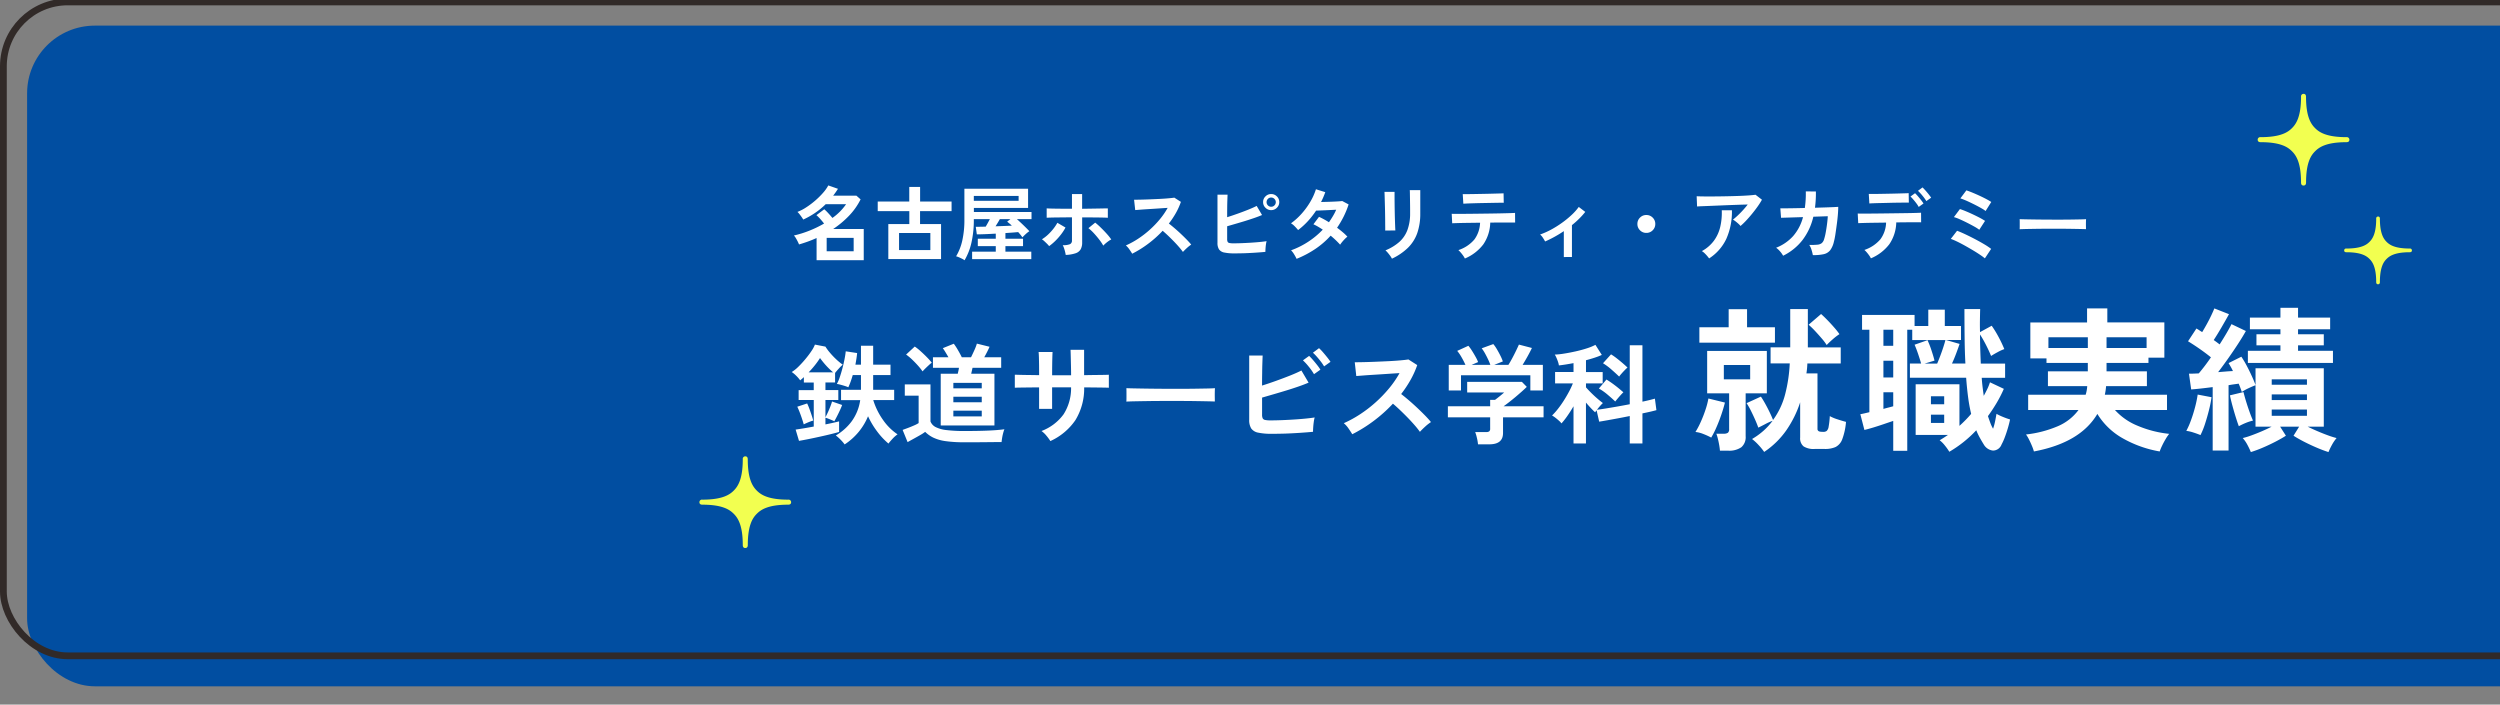 <svg xmlns="http://www.w3.org/2000/svg" xmlns:xlink="http://www.w3.org/1999/xlink" width="369" height="104" viewBox="0 0 369 104"><rect x="0" y="0" width="369" height="104" fill="#808080" stroke="none"/><defs><clipPath id="a"><rect width="369" height="104" transform="translate(21 1007)" fill="#fff" stroke="#707070" stroke-width="1"/></clipPath><clipPath id="b"><rect width="13.531" height="13.531" fill="#f2ff50"/></clipPath><clipPath id="d"><rect width="10" height="10" fill="#f2ff50"/></clipPath></defs><g transform="translate(-21 -1007)" clip-path="url(#a)"><rect width="384" height="97.516" rx="10" transform="translate(25 1010.783)" fill="#014ea1"/><path d="M10.6,1.886A8.5,8.5,0,0,0,9.8.9a7.485,7.485,0,0,0-.989-.92,10.509,10.509,0,0,0,1.7-1.23,9.537,9.537,0,0,0,1.334-1.461,8.294,8.294,0,0,0-1.092.494q-.632.333-1.023.518-.161-.483-.46-1.161T8.636-4.209A9.531,9.531,0,0,0,8-5.313l2.116-.966q.3.437.644,1.058t.655,1.265q.31.644.495,1.127A11.192,11.192,0,0,0,13.708-6.67a22.335,22.335,0,0,0,.667-4.508H11.546v-2.369h2.9V-19.2h2.6v5.658H21.9v2.369H16.974a11.943,11.943,0,0,1-.138,1.472h1.633v8.165a.378.378,0,0,0,.322.414.894.894,0,0,0,.253.035q.207.012.3.012a.785.785,0,0,0,.483-.138,1.075,1.075,0,0,0,.287-.633A12.252,12.252,0,0,0,20.286-3.4a6,6,0,0,0,1.127.472q.736.242,1.265.379A9.483,9.483,0,0,1,22.126.012a2.085,2.085,0,0,1-.989,1.15,3.79,3.79,0,0,1-1.587.287h-1.5a2.755,2.755,0,0,1-1.633-.38,1.523,1.523,0,0,1-.506-1.3v-5.2A15.913,15.913,0,0,1,13.88-1.322,12.324,12.324,0,0,1,10.6,1.886ZM4.071,1.7Q4.048,1.38,3.967.9t-.2-.955a5.251,5.251,0,0,0-.23-.748H4.623a1.061,1.061,0,0,0,.621-.138.661.661,0,0,0,.184-.552V-6.762H2.185v-6.256h8.809v6.256H7.866V-.437A1.951,1.951,0,0,1,7.222,1.2,3.137,3.137,0,0,1,5.267,1.7ZM1.035-14.237v-2.277H5.359v-2.668H8.073v2.668H12.19v2.277ZM2.783-.23A10.076,10.076,0,0,0,1.656-.747a4.315,4.315,0,0,0-1.2-.311,11.843,11.843,0,0,0,.771-1.46,18.079,18.079,0,0,0,.713-1.829A11.011,11.011,0,0,0,2.369-6l2.438.6q-.184.759-.506,1.714T3.588-1.828A13.458,13.458,0,0,1,2.783-.23ZM19.826-13.892a7.9,7.9,0,0,0-.736-.978q-.483-.563-1-1.115a10.748,10.748,0,0,0-.932-.9L19-18.469q.391.345.909.874T20.919-16.5a10.862,10.862,0,0,1,.793,1,8.149,8.149,0,0,0-.978.748Q20.194-14.283,19.826-13.892ZM4.646-8.832H8.533v-2.116H4.646ZM37.927,1.863a8,8,0,0,0-.644-.909A4.517,4.517,0,0,0,36.5.161q.322-.184.621-.379t.6-.4H32.959V-8.1h6.463v6.141q.46-.414.9-.863t.828-.908A23.8,23.8,0,0,1,40.7-6.2q-.173-1.322-.288-2.864h-8.3v-2.093h1.656q-.161-.575-.437-1.391T32.8-13.938l1.909-.667a12.932,12.932,0,0,1,.575,1.472q.3.9.46,1.541l-1.449.437h1.84q.207-.483.46-1.15t.46-1.311q.207-.644.3-1.012h-4.9v-1.518h-.736V1.725h-2.07V-2.691q-.621.207-1.392.471t-1.529.495q-.759.23-1.334.368l-.6-2.323q.253-.046.61-.127t.725-.172V-16.146H25.047v-2.185H32.8V-16.7h2.024v-2.415H37.26V-16.7h2.392v2.07H37.444l2,.575q-.184.552-.494,1.38t-.632,1.518H40.3q-.092-1.771-.115-3.76T40.158-19.2h2.323q-.023.805-.035,1.667t.012,1.737l1.725-.943a15.677,15.677,0,0,1,1.012,1.656,18.578,18.578,0,0,1,.851,1.794,5.889,5.889,0,0,0-.966.437q-.6.322-.989.575-.276-.69-.724-1.576a17.733,17.733,0,0,0-.909-1.6q0,1.058.035,2.139t.08,2.162h3.588v2.093h-3.45q.046.713.127,1.368t.173,1.3q.276-.506.517-1a7.373,7.373,0,0,0,.4-1l2.047.966a18.807,18.807,0,0,1-1.058,2.07q-.6,1.012-1.288,1.955.184.552.356,1.012a5.446,5.446,0,0,0,.4.851,8.328,8.328,0,0,0,.3-1.1q.115-.575.207-1.1a6.727,6.727,0,0,0,.667.334q.391.173.771.31t.563.184q-.115.575-.322,1.276T46.126-.3a8.508,8.508,0,0,1-.494,1.1,1.353,1.353,0,0,1-1.254.886A1.782,1.782,0,0,1,43.01.782q-.3-.483-.587-1a9.55,9.55,0,0,1-.518-1.093A17.57,17.57,0,0,1,37.927,1.863ZM28.2-9.108h1.449v-2.461H28.2Zm0-4.669h1.449v-2.369H28.2Zm0,9.315q.391-.115.759-.207t.69-.184v-2.07H28.2Zm7.015,2.07h1.955V-3.611H35.213Zm0-2.76h1.955V-6.325H35.213Zm15.2,6.969a6.765,6.765,0,0,0-.3-.84Q49.91.483,49.668.012a4.342,4.342,0,0,0-.425-.7,16.6,16.6,0,0,0,4.692-1.219A7.429,7.429,0,0,0,56.994-4.3H49.565V-6.555h8.487a5.438,5.438,0,0,0,.15-.61,5.673,5.673,0,0,0,.08-.655h-5.8v-2.185h5.888v-1.242h-6.1v-.667H49.887v-5.313h8.372V-19.3h2.99v2.07h8.418v5.2H67.321v.782H61.134v1.242h5.957V-7.82H61.065q-.023.322-.069.633t-.115.633h9.177V-4.3H62.376A9.12,9.12,0,0,0,65.665-2,16.234,16.234,0,0,0,70.38-.782a6.041,6.041,0,0,0-.517.759q-.288.483-.529.989a7.732,7.732,0,0,0-.356.851,16.826,16.826,0,0,1-5.554-2,10.3,10.3,0,0,1-3.646-3.542Q57.27.529,50.416,1.817ZM61.134-13.455h5.911v-1.587H61.134Zm-8.579,0h5.819v-1.587H52.555ZM82.432,1.909Q82.225,1.4,81.926.84a5.021,5.021,0,0,0-.69-1A11.026,11.026,0,0,0,82.478-.54q.736-.265,1.541-.609t1.472-.69H83.122V-7.958q-.437.161-1.023.437a7.81,7.81,0,0,0-1,.552q-.092-.276-.207-.587t-.253-.632q-.345.046-.725.1t-.771.127V1.679H76.8V-7.682q-.9.115-1.725.207t-1.449.138L73.3-9.66q.3,0,.667-.012t.782-.034a28.577,28.577,0,0,0,1.794-2.369q-.736-.6-1.656-1.242t-1.725-1.127L74.4-16.33q.207.115.414.253t.437.276q.322-.529.678-1.173t.656-1.277q.3-.633.46-1.046l2.162.851q-.506.92-1.116,1.966t-1.138,1.852q.23.161.448.322t.426.322q1.2-1.886,1.748-2.99L81.7-15.962q-.46.828-1.139,1.874t-1.449,2.139q-.77,1.093-1.507,2.059l1.127-.092q.552-.046,1.058-.069-.161-.345-.333-.644t-.311-.529l1.886-.943a14.28,14.28,0,0,1,.793,1.334q.4.759.748,1.518t.552,1.334v-2.484H93.2V-1.84H90.827q.69.345,1.5.69t1.541.609a11.925,11.925,0,0,0,1.219.379,6.17,6.17,0,0,0-.679,1,10.352,10.352,0,0,0-.518,1.069q-.805-.253-1.771-.667T90.24.356q-.908-.471-1.507-.862l.828-1.334H86.756l.851,1.334q-.6.391-1.507.862t-1.874.885A17.787,17.787,0,0,1,82.432,1.909Zm-.437-13.156v-1.794H86.8v-.805H83.26v-1.633H86.8v-.736H82.294V-17.94H86.8v-1.449h2.6v1.449h4.738v1.725H89.4v.736H93.2v1.633H89.4v.805h5.152v1.794ZM75-.6q-.437-.184-1.047-.38a5.362,5.362,0,0,0-1.047-.241,11.175,11.175,0,0,0,.69-1.564q.345-.943.609-1.955a16.116,16.116,0,0,0,.38-1.84l2.047.391A18.221,18.221,0,0,1,76.257-4.3q-.265,1.058-.587,2.047A11.2,11.2,0,0,1,75-.6Zm5.658-1.311q-.184-.483-.437-1.288t-.494-1.691q-.242-.885-.38-1.575l2-.483q.138.575.38,1.368t.518,1.564q.276.771.506,1.277a6.879,6.879,0,0,0-1.07.345A9.852,9.852,0,0,0,80.661-1.909ZM85.514-3.45h5.2v-.92h-5.2Zm0-2.323h5.2V-6.6h-5.2Zm0-2.254h5.2v-.8h-5.2Z" transform="translate(270.792 1071.818)" fill="#fff"/><path d="M7.888,1.28a5.451,5.451,0,0,0-.6-.7,5.994,5.994,0,0,0-.7-.624,7.781,7.781,0,0,0,2.336-2.08,7.03,7.03,0,0,0,1.264-3.136H7.36v-1.52H10.3V-8.96H9.088q-.144.5-.312.968a8.782,8.782,0,0,1-.344.84,3.373,3.373,0,0,0-.5-.192q-.312-.1-.632-.184a4.3,4.3,0,0,0-.56-.12,5.524,5.524,0,0,0,.432-1q.208-.616.392-1.312t.312-1.352q.128-.656.176-1.152l1.68.256q-.032.384-.1.816t-.152.9H10.3v-2.8H12.1v2.8h2.56V-8.96H12.1v2.176h3.1v1.52H12.112A10.254,10.254,0,0,0,13.568-2.32,8.148,8.148,0,0,0,15.7-.208a4.424,4.424,0,0,0-.72.632,9.432,9.432,0,0,0-.624.728,10.706,10.706,0,0,1-1.68-1.8A12.264,12.264,0,0,1,11.344-2.88a9.038,9.038,0,0,1-1.376,2.3A9.185,9.185,0,0,1,7.888,1.28ZM1.152.752.656-.912q.368-.048,1.1-.168t1.576-.28V-5.28H1.1V-6.736H3.328v-1.12H1.872v-.8q-.128.128-.272.248t-.272.232A4.8,4.8,0,0,0,.76-8.84a4.3,4.3,0,0,0-.68-.568,5.518,5.518,0,0,0,1.008-.808,14.847,14.847,0,0,0,1.024-1.12q.5-.6.872-1.16a4.619,4.619,0,0,0,.52-.96l1.552.3a7.21,7.21,0,0,0,.664.9,11.341,11.341,0,0,0,.928.976,8.463,8.463,0,0,0,.968.792,5.6,5.6,0,0,0-.584.568q-.328.36-.552.648v1.408H5.056v1.12h1.9V-5.28h-1.9v2.544q.16-.288.36-.72t.368-.872q.168-.44.248-.728l1.488.512q-.08.24-.288.7t-.448.928q-.24.472-.416.776-.256-.128-.632-.28t-.68-.248v.992q.64-.128,1.176-.248t.84-.2V-.56q-.384.112-1.136.3T4.3.12q-.888.2-1.728.368T1.152.752Zm.7-2.432q-.1-.368-.264-.856T1.24-3.5Q1.056-3.968.9-4.288l1.456-.48a7.918,7.918,0,0,1,.336.8q.176.48.328.944t.232.784a6.1,6.1,0,0,0-.752.264Q2.1-1.808,1.856-1.68Zm.72-7.68H6.192a11.044,11.044,0,0,1-.992-.952,12.688,12.688,0,0,1-.944-1.16,11.521,11.521,0,0,1-.728,1.024A13.894,13.894,0,0,1,2.576-9.36Zm19.5,7.84V-9.152h2.512q.048-.208.1-.44t.08-.44h-3.84v-1.552h2.288q-.208-.368-.432-.736t-.4-.608L24-13.584a8.873,8.873,0,0,1,.616.944q.344.592.568,1.056h1.36q.224-.448.488-1.032a7.2,7.2,0,0,0,.376-.984l1.872.464q-.128.3-.344.728t-.44.824h2.5v1.552H26.768q-.048.208-.1.44t-.1.44H30V-1.52ZM25.568.96A19.013,19.013,0,0,1,22.776.792,6.207,6.207,0,0,1,20.984.28a4.531,4.531,0,0,1-1.208-.856,6.837,6.837,0,0,1-.776.5q-.488.28-.984.552t-.832.464L16.448-.864q.272-.1.736-.272t.928-.376a4.629,4.629,0,0,0,.7-.36V-5.92H16.768V-7.584H20.56v5.472a1.578,1.578,0,0,0,.752.824,4.585,4.585,0,0,0,1.6.448A21.174,21.174,0,0,0,25.568-.7q2.048,0,3.52-.064T31.472-.96a3.681,3.681,0,0,0-.176.536q-.1.36-.16.736t-.08.616q-.448,0-1.168.008L28.36.952Q27.552.96,26.816.96ZM19.392-9.5a8.356,8.356,0,0,0-.688-.864q-.416-.464-.872-.9a7.461,7.461,0,0,0-.872-.72l1.28-1.184a7.787,7.787,0,0,1,.864.688q.48.432.928.888a9.346,9.346,0,0,1,.72.808,4.714,4.714,0,0,0-.432.36q-.272.248-.528.5T19.392-9.5Zm4.544,6.64h4.192V-3.7H23.936Zm0-2.08h4.192V-5.76H23.936Zm0-2.064h4.192v-.8H23.936ZM38.256.784A7.5,7.5,0,0,0,37.68,0a3.74,3.74,0,0,0-.736-.7A7.146,7.146,0,0,0,40.2-3.16a7.148,7.148,0,0,0,1.112-3.992h-2.8v3.184h-1.92V-7.136q-.784,0-1.512.008l-1.28.016q-.552.008-.792.024v-1.92q.176,0,.712.016t1.3.024q.76.008,1.576.024,0-.736-.008-1.424t-.024-1.224q-.016-.536-.048-.776h2.064q-.016.24-.032.784t-.024,1.24q-.008.7-.008,1.416h2.8q0-.56-.016-1.28t-.032-1.4q-.016-.68-.032-1.08h2v3.744q.784-.016,1.512-.024l1.3-.016q.568-.008.84-.024v1.92q-.256-.016-.824-.024l-1.3-.016q-.736-.008-1.52-.008a8.914,8.914,0,0,1-1.3,4.84A8.962,8.962,0,0,1,38.256.784ZM49.472-5.04q.016-.224.016-.608v-.768q0-.384-.016-.608.3.016,1.08.032t1.856.032q1.08.016,2.312.024t2.464.008q1.232,0,2.328-.016t1.9-.032q.8-.016,1.136-.048-.016.208-.024.592t0,.776q.008.392.008.6-.4-.016-1.176-.032T59.544-5.12q-1.032-.016-2.192-.016H55.008q-1.184,0-2.256.016t-1.928.032Q49.968-5.072,49.472-5.04ZM70.96-.288a9.488,9.488,0,0,1-2.016-.168,1.629,1.629,0,0,1-1.04-.616,2.339,2.339,0,0,1-.3-1.312V-11.84h1.984q-.016.384-.04,1.08t-.032,1.568Q69.5-8.32,69.5-7.408q.96-.3,2.04-.688t2.08-.784q1-.4,1.688-.752L76.368-7.84q-.672.288-1.528.584t-1.8.584q-.944.288-1.856.552l-1.68.488v2.5a1.333,1.333,0,0,0,.088.552.492.492,0,0,0,.36.248,3.742,3.742,0,0,0,.8.064q.688,0,1.552-.032t1.776-.088q.912-.056,1.744-.136t1.44-.176a5.37,5.37,0,0,0-.136.7q-.056.408-.08.8t-.024.616q-.848.08-1.92.152t-2.16.112Q71.856-.288,70.96-.288Zm6.208-8.8a8.059,8.059,0,0,0-.768-1.1,8.908,8.908,0,0,0-.864-.944l.912-.656a8,8,0,0,1,.552.584q.328.376.64.776a6.552,6.552,0,0,1,.472.672Zm1.488-1.152a6.432,6.432,0,0,0-.48-.712q-.288-.376-.6-.728a6.508,6.508,0,0,0-.568-.576l.9-.672a6.071,6.071,0,0,1,.568.584q.328.376.64.768t.488.664ZM82.816-.224q-.208-.352-.552-.848a3.813,3.813,0,0,0-.7-.784,16.673,16.673,0,0,0,2.4-1.312,18.948,18.948,0,0,0,2.3-1.768,19.3,19.3,0,0,0,2-2.08,14.447,14.447,0,0,0,1.528-2.232q-.784.048-1.72.112t-1.856.12q-.92.056-1.664.112l-1.144.088-.224-2.032q.4,0,1.2-.016t1.792-.056q.992-.04,1.976-.088t1.776-.12q.792-.072,1.176-.136l1.3.832a13.224,13.224,0,0,1-.992,2.2A17.021,17.021,0,0,1,90.032-6.16q.56.432,1.192.976t1.24,1.12q.608.576,1.12,1.1t.848.944a6.426,6.426,0,0,0-.848.664q-.448.408-.784.776a12.514,12.514,0,0,0-.784-.984q-.48-.552-1.032-1.12t-1.112-1.1q-.56-.536-1.056-.952a21.248,21.248,0,0,1-2.88,2.576A21.019,21.019,0,0,1,82.816-.224Zm18.56,1.488a6.744,6.744,0,0,0-.16-.936,6.233,6.233,0,0,0-.256-.872h1.6a.806.806,0,0,0,.464-.1.5.5,0,0,0,.144-.424V-2.72h-6.24V-4.352h6.24V-5.3h.72q.24-.176.632-.488t.712-.6H99.776V-7.952h8.08l.72.736q-.3.3-.752.7t-.944.816q-.5.416-.952.768t-.776.576h5.9V-2.72h-5.984V-.4q0,1.664-2.016,1.664Zm-4.32-7.952v-3.776H99.52a11.639,11.639,0,0,0-.568-1.112,6.18,6.18,0,0,0-.648-.952l1.648-.752a5.781,5.781,0,0,1,.52.712q.28.44.536.9a6.121,6.121,0,0,1,.384.792l-.976.416H103.2a8.4,8.4,0,0,0-.344-.824q-.216-.456-.456-.888a5.509,5.509,0,0,0-.48-.736l1.712-.624a5,5,0,0,1,.52.744q.28.472.528.968a6.1,6.1,0,0,1,.36.848l-1.28.512h2.1q.272-.432.568-.984t.56-1.1q.264-.544.424-.912l1.92.5q-.272.576-.656,1.264t-.72,1.232h2.992v3.776H109.1v-2.24H98.864v2.24Zm18.416,7.824V-4.352q-.448.768-.92,1.44a10.67,10.67,0,0,1-.856,1.088,2.551,2.551,0,0,0-.368-.392q-.256-.232-.536-.448a3.714,3.714,0,0,0-.488-.328,9.6,9.6,0,0,0,.832-.928,14.138,14.138,0,0,0,.872-1.224q.424-.664.784-1.336a11.486,11.486,0,0,0,.584-1.248h-2.624v-1.68h2.72V-10.72q-.592.112-1.144.2t-1.016.136a2.288,2.288,0,0,0-.12-.5q-.1-.312-.24-.624a2.827,2.827,0,0,0-.248-.472,11.193,11.193,0,0,0,1.36-.144q.816-.128,1.712-.328t1.68-.456a7.416,7.416,0,0,0,1.248-.512l.944,1.488a9.807,9.807,0,0,1-1.056.408q-.608.2-1.28.376v1.744h2.464v1.68h-2.464v.576q.272.32.72.768t.936.872q.488.424.84.68a5.872,5.872,0,0,0-.424.44q-.248.28-.456.552.528-.064,1.32-.192t1.7-.288q.912-.16,1.824-.336v-8.7h1.872v8.32q.608-.128,1.088-.248t.752-.2l.224,1.7q-.352.1-.888.224t-1.176.256V1.136h-1.872V-2.912q-.864.176-1.72.336t-1.576.288q-.72.128-1.216.208l-.384-1.68q-.064.08-.12.16a1.169,1.169,0,0,0-.088.144q-.272-.24-.64-.632t-.72-.808V1.136Zm6.736-9.872q-.48-.464-1.128-1.032a8.986,8.986,0,0,0-1.256-.936l1.184-1.312a8.357,8.357,0,0,1,.84.584q.44.344.856.7t.736.664a5.239,5.239,0,0,0-.424.4q-.248.256-.472.512A5.24,5.24,0,0,0,122.208-8.736Zm-.576,3.68q-.48-.464-1.136-1.016a8.475,8.475,0,0,0-1.28-.9l1.12-1.328q.4.24.856.568t.888.68q.432.352.752.64-.16.144-.392.4t-.448.512Q121.776-5.248,121.632-5.056Z" transform="translate(137.779 1071.318)" fill="#fff"/><path d="M3.528.792V-2.484q-.636.288-1.284.522T.936-1.536a4.723,4.723,0,0,0-.2-.444q-.126-.252-.27-.492A1.994,1.994,0,0,0,.18-2.856a15.323,15.323,0,0,0,2.3-.72A16.185,16.185,0,0,0,4.632-4.62q-.228-.3-.54-.654A5.311,5.311,0,0,0,3.5-5.856l1.164-.876a7.465,7.465,0,0,1,.6.594q.336.366.6.69A8.183,8.183,0,0,0,7.884-7.476H4.872a11.287,11.287,0,0,1-1.53,1.26A12.176,12.176,0,0,1,1.56-5.208a4.065,4.065,0,0,0-.222-.348q-.15-.216-.324-.438A2.279,2.279,0,0,0,.7-6.336,6.845,6.845,0,0,0,2-7.014,11.833,11.833,0,0,0,3.348-8.028,11.554,11.554,0,0,0,4.5-9.174a5.572,5.572,0,0,0,.756-1.074l1.428.5q-.168.264-.342.516t-.366.492H9.4l.624.552A9.831,9.831,0,0,1,8.3-5.754,13.8,13.8,0,0,1,5.976-3.816h4.512V.792ZM5.016-.528H9v-1.98H5.016Zm9.1,1.152V-4.548h3.1V-6.456H12.552V-7.872h4.656V-10.02h1.6v2.148h4.644v1.416H18.8v1.908h3.1V.624ZM15.7-.708h4.62v-2.52H15.7ZM25.368.8A2.106,2.106,0,0,0,25,.576q-.234-.12-.474-.222A2.331,2.331,0,0,0,24.12.216a7.86,7.86,0,0,0,.906-2.292,13.854,13.854,0,0,0,.318-3.18v-4.5h9.4v2.832h-8v.6h8.508v1.056H33.1q.456.408.96.894t.876.882a4.117,4.117,0,0,0-.534.42,5,5,0,0,0-.486.492q-.12-.168-.282-.372t-.354-.408q-.36.036-.84.072T31.4-3.216v.84H34v1.092H31.4v.816H35.22v1.1H26.484v-1.1h3.492v-.816H27.324V-2.376h2.652v-.756q-.828.048-1.578.078t-1.218.03L27.024-4.14q.276,0,.654-.006t.81-.018q.168-.276.33-.576t.282-.528H26.736v.012a15.071,15.071,0,0,1-.36,3.492A8.962,8.962,0,0,1,25.368.8ZM26.736-7.98h6.612V-8.7H26.736Zm3.2,3.768,1.266-.048q.63-.024,1.146-.048A4.223,4.223,0,0,0,32-4.62L31.656-4.9l.48-.372h-1.56q-.144.264-.312.54T29.94-4.212ZM40.3.012a4.429,4.429,0,0,0-.09-.45q-.066-.27-.156-.54a2.286,2.286,0,0,0-.2-.45,2.627,2.627,0,0,0,1.08-.15.571.571,0,0,0,.288-.558v-3.4q-.552,0-1.14.006l-1.122.012q-.534.006-.924.018t-.546.024V-6.864q.252.024.834.036t1.344.018q.762.006,1.554.006V-8.976h1.5V-6.8l1.608-.024q.792-.012,1.386-.024t.8-.012v1.392q-.228-.024-.8-.036t-1.356-.018q-.78-.006-1.632-.006v3.7a2.075,2.075,0,0,1-.21.99,1.34,1.34,0,0,1-.732.594A5.118,5.118,0,0,1,40.3.012Zm-2.448-1.3a3.353,3.353,0,0,0-.306-.342q-.2-.2-.4-.384a2.514,2.514,0,0,0-.36-.282,5.482,5.482,0,0,0,.894-.684,7.426,7.426,0,0,0,.8-.87,6.487,6.487,0,0,0,.588-.882l1.2.7a7.065,7.065,0,0,1-.666,1.026,9.066,9.066,0,0,1-.858.966A8,8,0,0,1,37.848-1.284Zm7.992-.072a6.988,6.988,0,0,0-.594-.888q-.378-.492-.8-.948a6.893,6.893,0,0,0-.8-.744l1-.816A9.71,9.71,0,0,1,45.5-4q.456.444.864.9a8.012,8.012,0,0,1,.66.828,2.687,2.687,0,0,0-.408.246q-.228.162-.438.342A4.007,4.007,0,0,0,45.84-1.356ZM50.112-.168Q49.956-.432,49.7-.8a2.86,2.86,0,0,0-.522-.588,12.5,12.5,0,0,0,1.8-.984A14.21,14.21,0,0,0,52.7-3.7a14.473,14.473,0,0,0,1.5-1.56,10.835,10.835,0,0,0,1.146-1.674q-.588.036-1.29.084t-1.392.09q-.69.042-1.248.084l-.858.066-.168-1.524q.3,0,.9-.012t1.344-.042q.744-.03,1.482-.066t1.332-.09q.594-.054.882-.1l.972.624a9.918,9.918,0,0,1-.744,1.65A12.766,12.766,0,0,1,55.524-4.62q.42.324.894.732t.93.84q.456.432.84.828t.636.708a4.819,4.819,0,0,0-.636.5q-.336.306-.588.582a9.384,9.384,0,0,0-.588-.738q-.36-.414-.774-.84T55.4-2.838q-.42-.4-.792-.714a15.935,15.935,0,0,1-2.16,1.932A15.765,15.765,0,0,1,50.112-.168ZM65.22-.216a7.116,7.116,0,0,1-1.512-.126,1.222,1.222,0,0,1-.78-.462,1.754,1.754,0,0,1-.228-.984V-8.88h1.488q-.012.288-.03.81t-.024,1.176q-.006.654-.006,1.338.72-.228,1.53-.516t1.56-.588q.75-.3,1.266-.564l.792,1.344q-.5.216-1.146.438T66.78-5q-.708.216-1.392.414l-1.26.366v1.872a1,1,0,0,0,.066.414.369.369,0,0,0,.27.186,2.807,2.807,0,0,0,.6.048q.516,0,1.164-.024t1.332-.066q.684-.042,1.308-.1t1.08-.132a4.028,4.028,0,0,0-.1.522q-.042.306-.06.6t-.018.462q-.636.06-1.44.114t-1.62.084Q65.892-.216,65.22-.216ZM70.62-6.6a1.151,1.151,0,0,1-.834-.348,1.135,1.135,0,0,1-.354-.84,1.135,1.135,0,0,1,.354-.84,1.151,1.151,0,0,1,.834-.348,1.165,1.165,0,0,1,.846.348,1.135,1.135,0,0,1,.354.84,1.135,1.135,0,0,1-.354.84A1.165,1.165,0,0,1,70.62-6.6Zm0-.5a.651.651,0,0,0,.486-.2.667.667,0,0,0,.2-.48.667.667,0,0,0-.2-.48.651.651,0,0,0-.486-.2.637.637,0,0,0-.474.2.667.667,0,0,0-.2.48.667.667,0,0,0,.2.48A.637.637,0,0,0,70.62-7.1ZM74.376.588a6.56,6.56,0,0,0-.384-.7,2.822,2.822,0,0,0-.432-.558,12.112,12.112,0,0,0,2.526-1.26A12.1,12.1,0,0,0,78.24-3.72q-.36-.24-.708-.444a6.777,6.777,0,0,0-.672-.348l.828-1.1a12.484,12.484,0,0,1,1.464.8q.312-.444.588-.906a7.737,7.737,0,0,0,.48-.942l-1.086.054q-.582.03-1.086.048l-.792.03A12.354,12.354,0,0,1,76.068-5,10.87,10.87,0,0,1,74.6-3.66a6.92,6.92,0,0,0-.5-.552,2.612,2.612,0,0,0-.552-.444,9.562,9.562,0,0,0,1.578-1.428A10.906,10.906,0,0,0,76.41-7.848a8.75,8.75,0,0,0,.822-1.836l1.38.432q-.132.372-.288.738t-.336.714q.528-.012,1.146-.03t1.158-.048q.54-.03.828-.066l.936.5a12.905,12.905,0,0,1-.744,1.818A13.9,13.9,0,0,1,80.352-4q.456.336.858.678a6.506,6.506,0,0,1,.666.642,2.9,2.9,0,0,0-.378.336q-.21.216-.4.444a4.489,4.489,0,0,0-.294.4,12.757,12.757,0,0,0-1.4-1.332A12.319,12.319,0,0,1,77.13-.864,14.884,14.884,0,0,1,74.376.588ZM88.452.564a3.115,3.115,0,0,0-.246-.4q-.162-.228-.354-.456a3.241,3.241,0,0,0-.36-.372A7.17,7.17,0,0,0,89.532-1.9a4.452,4.452,0,0,0,1.2-1.758,6.955,6.955,0,0,0,.4-2.478v-.552q0-.264-.006-.684t-.012-.864q-.006-.444-.012-.8t-.018-.516h1.548v3.42a8.683,8.683,0,0,1-.444,2.922,5.719,5.719,0,0,1-1.368,2.16A8.673,8.673,0,0,1,88.452.564Zm-1-4.152q.012-.108.006-.534T87.45-5.16q-.006-.612-.018-1.284T87.4-7.728q-.018-.612-.03-1.038T87.348-9.3h1.488v.552q0,.42.006,1.014t.018,1.242q.012.648.03,1.254t.036,1.044q.018.438.03.594ZM99.216.54a2.892,2.892,0,0,0-.252-.42,5.722,5.722,0,0,0-.36-.462A3.27,3.27,0,0,0,98.256-.7a5.183,5.183,0,0,0,2.37-1.578,4.432,4.432,0,0,0,.834-2.466l-1.818.024q-.87.012-1.482.03t-.816.03l-.072-1.4q.144.012.684.012t1.332-.006q.792-.006,1.722-.018l1.854-.024q.924-.012,1.722-.03t1.344-.036q.546-.018.69-.03l.012,1.416h-1.776q-.684,0-1.488.012h-.408a5.929,5.929,0,0,1-1.026,3.222A6.646,6.646,0,0,1,99.216.54Zm-.228-8.088L98.9-8.964h.6q.456,0,1.092-.012L101.928-9q.7-.012,1.332-.03l1.086-.03q.45-.012.582-.024l.024,1.4q-.156-.012-.606-.006t-1.068.018l-1.3.024q-.678.012-1.3.03t-1.074.036Q99.156-7.56,98.988-7.548ZM113.82.324V-3.5a17.547,17.547,0,0,1-2.76,1.524,6.249,6.249,0,0,0-.336-.558A1.91,1.91,0,0,0,110.316-3a11.321,11.321,0,0,0,1.62-.72,14.813,14.813,0,0,0,1.6-1,13.858,13.858,0,0,0,1.422-1.158,8.123,8.123,0,0,0,1.068-1.194l.96.732a10.755,10.755,0,0,1-.9,1q-.5.5-1.068.954v4.7ZM126-3.24a1.274,1.274,0,0,1-.936-.384,1.274,1.274,0,0,1-.384-.936,1.274,1.274,0,0,1,.384-.936A1.274,1.274,0,0,1,126-5.88a1.274,1.274,0,0,1,.936.384,1.274,1.274,0,0,1,.384.936,1.274,1.274,0,0,1-.384.936A1.274,1.274,0,0,1,126-3.24Zm13.9-1.02a2.421,2.421,0,0,0-.306-.324q-.2-.18-.414-.348a2.825,2.825,0,0,0-.4-.264q.324-.252.708-.612t.768-.78q.384-.42.708-.84-.66.012-1.518.042t-1.764.066l-1.746.072q-.84.036-1.488.06t-.96.048l-.06-1.512q.4.024,1.086.03t1.548,0q.858-.006,1.77-.024t1.758-.048q.846-.03,1.512-.078t1.014-.1l.948.732a10.549,10.549,0,0,1-.648,1.02q-.384.54-.822,1.074t-.876,1A10.334,10.334,0,0,1,139.9-4.26ZM135.264.528a4.638,4.638,0,0,0-.288-.366q-.18-.21-.384-.408a1.96,1.96,0,0,0-.4-.306,5.464,5.464,0,0,0,1.776-1.524,5.664,5.664,0,0,0,.936-2.04,9.03,9.03,0,0,0,.228-2.46h1.5a9.861,9.861,0,0,1-.822,4.206A6.979,6.979,0,0,1,135.264.528Zm10.92-.4a3.3,3.3,0,0,0-.438-.624,2.962,2.962,0,0,0-.594-.552,6.6,6.6,0,0,0,2.514-1.722,6.9,6.9,0,0,0,1.458-2.8l-3.24.1-.108-1.4q.156.012.684.006l1.3-.018q.768-.012,1.632-.036a14.713,14.713,0,0,0,.144-2.448l1.488.012q.012.636-.024,1.236t-.108,1.164q.84-.024,1.572-.048t1.23-.048q.5-.024.63-.036,0,.5-.06,1.212T154.1-4.422q-.1.75-.2,1.41t-.216,1.068a3.314,3.314,0,0,1-.546,1.26,1.68,1.68,0,0,1-.948.582,6.635,6.635,0,0,1-1.614.138,6.23,6.23,0,0,0-.186-.744,2.769,2.769,0,0,0-.342-.756,10.1,10.1,0,0,0,1.2-.036,1.183,1.183,0,0,0,.654-.24,1.227,1.227,0,0,0,.342-.588,7.934,7.934,0,0,0,.228-.948q.108-.576.192-1.218t.12-1.206l-2.136.072a9.042,9.042,0,0,1-1.626,3.48A8.172,8.172,0,0,1,146.184.132Zm12.96.384a2.892,2.892,0,0,0-.252-.42,5.721,5.721,0,0,0-.36-.462,3.272,3.272,0,0,0-.348-.354A5.33,5.33,0,0,0,160.548-2.3a4.374,4.374,0,0,0,.84-2.46l-1.818.024q-.87.012-1.482.03t-.816.03L157.2-6.1q.144.012.684.012t1.332-.006q.792-.006,1.722-.018l1.854-.024,1.722-.024q.8-.012,1.344-.03t.69-.03L166.56-4.8q-.168-.012-.708-.012t-1.308.006q-.768.006-1.656.018a5.929,5.929,0,0,1-1.026,3.222A6.646,6.646,0,0,1,159.144.516Zm-.228-8.1-.084-1.4h.594q.45,0,1.068-.012l1.3-.024q.678-.012,1.3-.03l1.056-.03q.438-.012.57-.024l.024,1.4q-.156-.012-.594-.006L163.1-7.7q-.606.006-1.26.024t-1.26.03q-.606.012-1.05.03T158.916-7.584Zm8.412-.348a6.387,6.387,0,0,0-.588-.816,7.267,7.267,0,0,0-.648-.7l.672-.5q.168.156.42.438t.486.576q.234.294.366.5Zm-1.128.864a4.03,4.03,0,0,0-.348-.54q-.216-.288-.444-.552a5.894,5.894,0,0,0-.42-.444l.672-.492a6,6,0,0,1,.414.438q.246.282.48.582a4.916,4.916,0,0,1,.354.5ZM175.968.516a8.711,8.711,0,0,0-.708-.522q-.468-.318-1.062-.672t-1.212-.7q-.618-.342-1.158-.6a8.874,8.874,0,0,0-.888-.378l.924-1.2q.516.192,1.206.516t1.422.708q.732.384,1.368.762a9.733,9.733,0,0,1,1.032.69ZM175.14-3.7a5.536,5.536,0,0,0-.744-.48q-.492-.276-1.062-.564t-1.092-.516a6.009,6.009,0,0,0-.846-.312l.888-1.188q.384.12.888.33t1.038.462q.534.252,1.008.5a8.517,8.517,0,0,1,.774.456Zm.936-2.772a4.516,4.516,0,0,0-.552-.366q-.36-.21-.8-.438t-.894-.444q-.45-.216-.84-.378a6.177,6.177,0,0,0-.642-.234l.888-1.188q.372.12.882.33t1.044.456q.534.246,1,.492t.75.438ZM181.1-3.78q.012-.168.012-.456v-.576q0-.288-.012-.456.228.012.81.024t1.392.024q.81.012,1.734.018t1.848.006q.924,0,1.746-.012t1.422-.024q.6-.012.852-.036-.012.156-.018.444t0,.582q.006.294.006.45-.3-.012-.882-.024t-1.356-.024q-.774-.012-1.644-.012h-1.758q-.888,0-1.692.012l-1.446.024Q181.476-3.8,181.1-3.78Z" transform="translate(138 1044.616)" fill="#fff"/><g transform="translate(21 1006.783)" fill="none" stroke="#312a28" stroke-width="1"><rect width="384" height="97.516" rx="10" stroke="none"/><rect x="0.5" y="0.5" width="383" height="96.516" rx="9.5" fill="none"/></g><g transform="translate(124.234 1074.355)"><g transform="translate(0 0)" clip-path="url(#b)"><path d="M13.094,6.394c-3,0-4.04-.753-4.622-1.335S7.135,3.438,7.135.437C7.135.322,7.123,0,6.765,0A.374.374,0,0,0,6.4.437c0,3-.754,4.038-1.336,4.622S3.436,6.394.436,6.394A.373.373,0,0,0,0,6.766c0,.356.322.369.436.369,3,0,4.038.755,4.623,1.338S6.4,10.093,6.4,13.095c0,.115.015.437.37.437s.37-.322.37-.437c0-3,.754-4.04,1.337-4.622s1.621-1.338,4.622-1.338c.115,0,.437-.011.437-.37a.374.374,0,0,0-.437-.37" transform="translate(0 0)" fill="#f2ff50"/></g></g><g transform="translate(354.234 1020.851)"><g transform="translate(0 0)" clip-path="url(#b)"><path d="M13.094,6.394c-3,0-4.04-.753-4.622-1.335S7.135,3.438,7.135.437C7.135.322,7.123,0,6.765,0A.374.374,0,0,0,6.4.437c0,3-.754,4.038-1.336,4.622S3.436,6.394.436,6.394A.373.373,0,0,0,0,6.766c0,.356.322.369.436.369,3,0,4.038.755,4.623,1.338S6.4,10.093,6.4,13.095c0,.115.015.437.37.437s.37-.322.37-.437c0-3,.754-4.04,1.337-4.622s1.621-1.338,4.622-1.338c.115,0,.437-.011.437-.37a.374.374,0,0,0-.437-.37" transform="translate(0 0)" fill="#f2ff50"/></g></g><g transform="translate(367 1038.958)"><g transform="translate(0 0)" clip-path="url(#d)"><path d="M9.677,4.726c-2.218,0-2.986-.556-3.416-.987s-.988-1.2-.988-3.416C5.273.238,5.264,0,5,0a.276.276,0,0,0-.273.323c0,2.218-.558,2.984-.988,3.416s-1.2.987-3.417.987A.276.276,0,0,0,0,5c0,.263.238.272.322.272,2.217,0,2.985.558,3.417.989s.988,1.2.988,3.416c0,.085.011.323.273.323s.273-.238.273-.323c0-2.218.558-2.986.988-3.416s1.2-.989,3.416-.989C9.762,5.273,10,5.264,10,5a.277.277,0,0,0-.323-.274" transform="translate(0 0)" fill="#f2ff50"/></g></g></g></svg>
